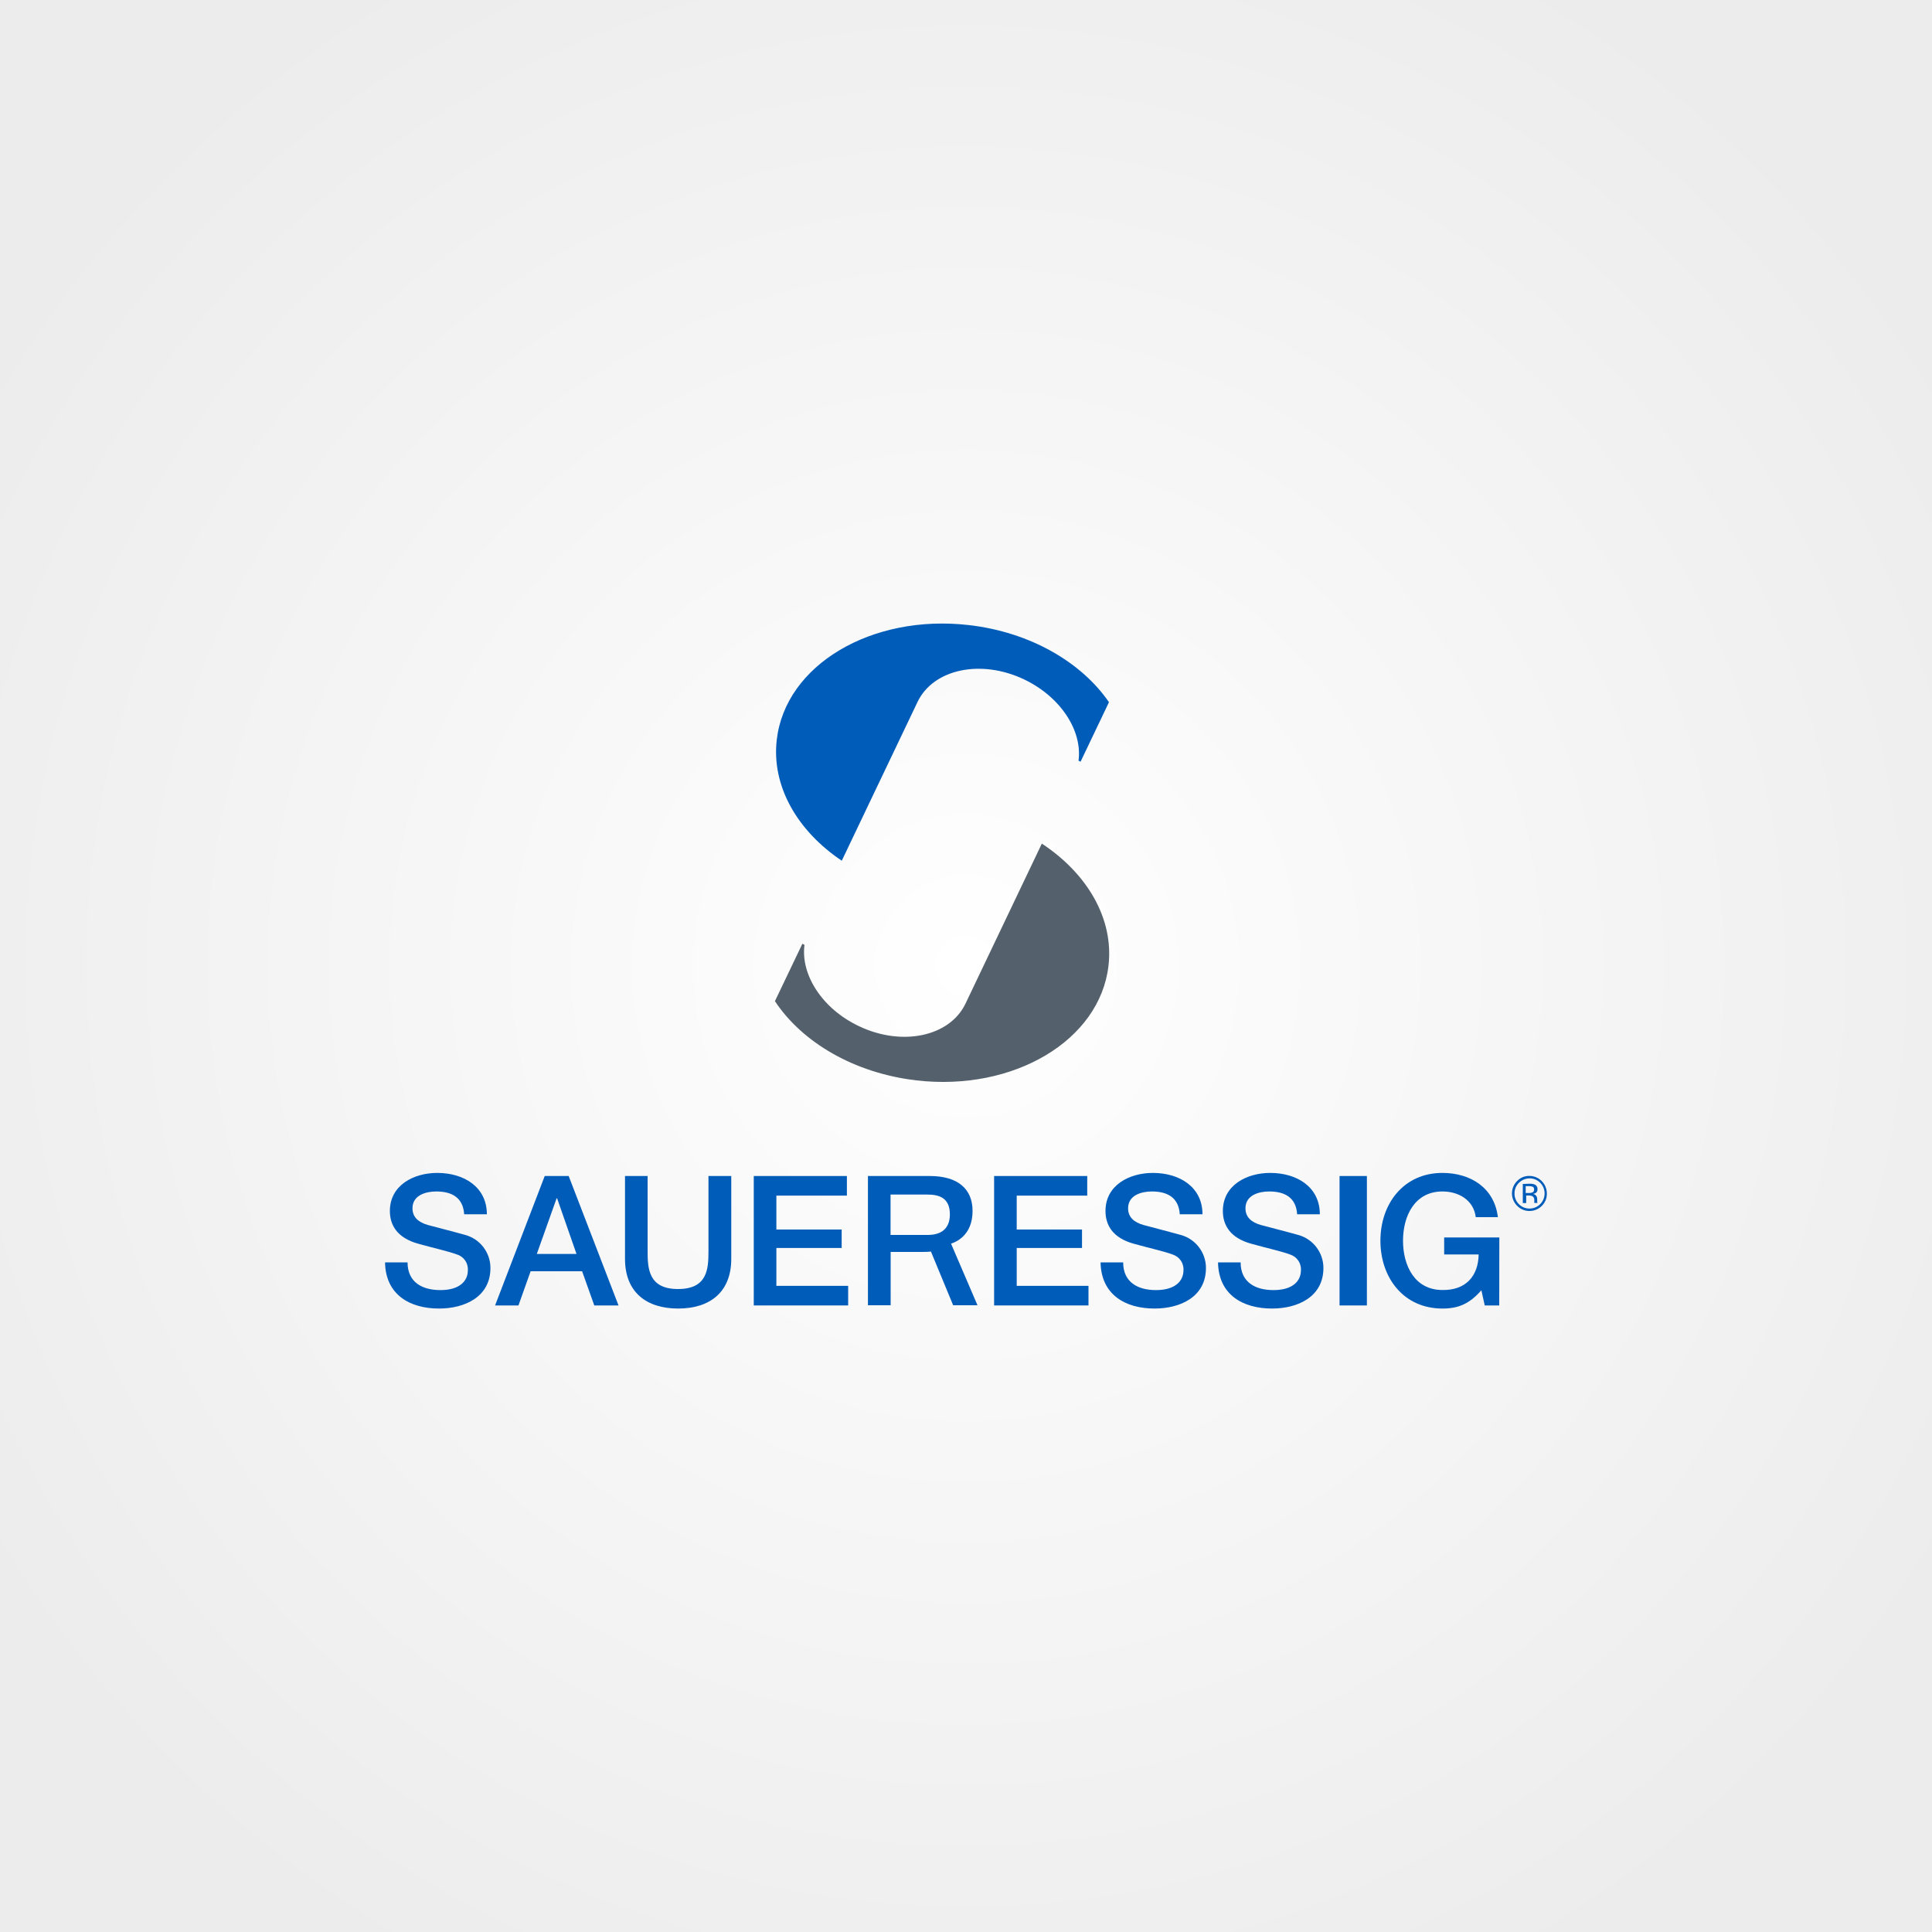 <?xml version="1.0" encoding="UTF-8"?> <!-- Generator: Adobe Illustrator 24.3.0, SVG Export Plug-In . SVG Version: 6.00 Build 0) --> <svg xmlns="http://www.w3.org/2000/svg" xmlns:xlink="http://www.w3.org/1999/xlink" version="1.1" id="Black_White" x="0px" y="0px" viewBox="0 0 2000 2000" style="enable-background:new 0 0 2000 2000;" xml:space="preserve"><rect x="0" y="0" width="2000" height="2000" fill="#333333" stroke="none"/> <style type="text/css"> .st0{fill:url(#SVGID_1_);} .st1{fill:#005CB9;} .st2{fill:#54616C;} </style> <radialGradient id="SVGID_1_" cx="1000" cy="999" r="1193.81" gradientTransform="matrix(1 0 0 -1 0 1999)" gradientUnits="userSpaceOnUse"> <stop offset="0" style="stop-color:#FFFFFF"></stop> <stop offset="1" style="stop-color:#ECECEC"></stop> </radialGradient> <rect x="-8" y="-8" class="st0" width="2015.9" height="2015.9"></rect> <g> <g> <path class="st1" d="M1116.4,787.4l2.2,1.1l29.4-61.6c-28.4-41.3-81.5-72.5-144.9-79.8c-101-11.7-190.1,41.4-199,118.7 c-5.6,48.2,21.5,94.5,67.3,125.2l78.4-164.3c16.3-34.2,65.8-44.7,110.5-23.3c37.9,18.1,60.3,53.2,56.2,84.1"></path> <path class="st2" d="M1078.5,873.3l-79,165.6l0,0c-16.3,34.2-65.8,44.7-110.5,23.3c-37.9-18-60.3-53.2-56.2-84.1l-2.2-1.1 l-28.4,59.4c28.1,42.5,81.8,74.4,146.3,82c101,11.7,190.1-41.4,199-118.7C1153.2,950.9,1125.3,904.1,1078.5,873.3"></path> <path class="st1" d="M1586.7,1228.6c-1.3-0.6-2.8-0.8-4.3-0.7h-3v7.1h3.2c1.2,0.1,2.4-0.1,3.5-0.5c1.3-0.4,2.1-1.7,2-3.1 c0.1-1.1-0.4-2.3-1.3-2.9 M1583.1,1225.4c1.8-0.1,3.7,0.1,5.4,0.7c2,0.8,3.3,2.9,3.1,5c0.1,1.6-0.6,3.1-1.9,3.9 c-0.9,0.5-1.9,0.8-2.9,1c1.4,0.1,2.7,0.8,3.5,1.9c0.6,0.9,1,2,1,3.1v1.5c0,0.4,0,0.9,0,1.5c0,0.3,0.1,0.7,0.2,1v0.3h-3.2l0,0 c0-0.1,0-0.1,0-0.2v-0.7v-1.6c0.3-1.7-0.5-3.4-1.8-4.5c-1.2-0.5-2.6-0.8-3.9-0.7h-2.7v7.8h-3.5v-19.8L1583.1,1225.4z M1572.4,1224.4c-3,2.9-4.6,6.9-4.6,11c-0.1,4.2,1.6,8.2,4.5,11.1c6,6.1,15.8,6.1,21.9,0.2c0.1-0.1,0.1-0.1,0.2-0.2 c6.1-6.1,6.1-16,0-22.1C1588.4,1218.3,1578.6,1218.3,1572.4,1224.4C1572.5,1224.3,1572.4,1224.4,1572.4,1224.4 M1596.2,1248.2 c-3.4,3.5-8,5.4-12.9,5.4c-4.8,0.1-9.4-1.9-12.8-5.4c-7.1-7.1-7.1-18.5,0-25.6c3.3-3.5,7.9-5.4,12.7-5.3c10,0,18.1,8.2,18.1,18.2 C1601.4,1240.3,1599.6,1244.8,1596.2,1248.2"></path> <path class="st1" d="M421.9,1306.8c0,20.6,15.2,28.7,34,28.7c20.7,0,28.4-10.1,28.4-20.3c0.6-7.4-4-14.3-11.1-16.5 c-9.4-3.5-21.5-6-39.9-11.1c-22.9-6.2-29.7-20.1-29.7-34c0-26.8,24.8-39.4,49-39.4c28,0,51.4,14.8,51.4,42.8h-23.5 c-1.1-17.3-12.8-23.6-28.9-23.6c-10.9,0-24.6,3.9-24.6,17.4c0,9.4,6.4,14.6,15.9,17.3c2.1,0.6,31.9,8.3,38.7,10.3 c15.4,4.2,26.1,18.2,26.1,34.2c0,30-26.7,42-53.2,42c-30.6,0-55.4-14.6-55.9-47.8L421.9,1306.8z"></path> </g> <path class="st1" d="M563.9,1217.4h24.8l51.6,134h-25.1l-12.6-35.4h-53.3l-12.6,35.4h-24.2L563.9,1217.4z M555.7,1298.1h41.1 l-20.1-57.6h-0.5L555.7,1298.1z"></path> <g> <path class="st1" d="M647,1217.4h23.4v78c0,18,1.1,39,31.5,39s31.5-20.8,31.5-39v-78H757v85.8c0,34.3-22,51.4-55,51.4 s-55-17.1-55-51.4L647,1217.4z"></path> </g> <polygon class="st1" points="780.3,1217.4 876.7,1217.4 876.7,1237.7 803.7,1237.7 803.7,1272.8 871.3,1272.8 871.3,1291.9 803.7,1291.9 803.7,1331.1 878,1331.1 878,1351.4 780.3,1351.4 "></polygon> <polygon class="st1" points="1029.1,1217.4 1125.5,1217.4 1125.5,1237.7 1052.5,1237.7 1052.5,1272.8 1120.1,1272.8 1120.1,1291.9 1052.5,1291.9 1052.5,1331.1 1126.8,1331.1 1126.8,1351.4 1029.1,1351.4 "></polygon> <g> <path class="st1" d="M1162.7,1306.8c0,20.6,15.2,28.7,34,28.7c20.6,0,28.4-10.1,28.4-20.3c0.6-7.4-4-14.2-11.1-16.5 c-9.4-3.5-21.6-6-40-11.1c-22.9-6.2-29.6-20.1-29.6-34c0-26.8,24.8-39.4,49-39.4c28,0,51.4,14.8,51.4,42.8h-23.5 c-1.1-17.3-12.8-23.6-28.9-23.6c-10.9,0-24.6,3.9-24.6,17.4c0,9.4,6.4,14.6,15.9,17.3c2.1,0.6,31.7,8.3,38.6,10.3 c15.4,4.2,26.1,18.2,26.1,34.2c0,30-26.7,42-53.2,42c-30.6,0-55.3-14.6-55.9-47.8L1162.7,1306.8z"></path> <path class="st1" d="M1284.3,1306.8c0,20.6,15.2,28.7,34,28.7c20.7,0,28.4-10.1,28.4-20.3c0.6-7.4-4-14.2-11.1-16.5 c-9.4-3.5-21.6-6-40-11.1c-22.9-6.2-29.7-20.1-29.7-34c0-26.8,24.8-39.4,49-39.4c28,0,51.4,14.8,51.4,42.8h-23.5 c-1.1-17.3-12.8-23.6-28.9-23.6c-10.9,0-24.6,3.9-24.6,17.4c0,9.4,6.4,14.6,15.9,17.3c2.1,0.6,31.9,8.3,38.7,10.3 c15.4,4.2,26.1,18.2,26.1,34.2c0,30-26.7,42-53.2,42c-30.6,0-55.4-14.6-55.9-47.8L1284.3,1306.8z"></path> </g> <rect x="1386.7" y="1217.4" class="st1" width="28.3" height="134"></rect> <path class="st1" d="M1552,1351.4h-15l-3.5-15.7c-12.5,14.2-24,18.9-40.3,18.9c-40.2,0-64.2-31.9-64.2-70.2s24-70.2,64.2-70.2 c29.3,0,53.8,15.6,57.4,45.8h-22.9c-2.2-17.7-17.7-26.6-34.5-26.6c-28.7,0-40.8,25.3-40.8,51c0,25.7,12,51,40.8,51 c24,0.4,37.1-14.2,37.5-36.8h-35.7V1281h57.1L1552,1351.4z"></path> <path class="st1" d="M898.5,1217.4h64c29.2,0,44.3,13.5,44.3,36.2c0,25.7-17.9,32.4-22.3,33.8l27.4,63.8h-25.2l-23-55.6 c-2.8,0.4-8.4,0.4-9.8,0.4h-31.9v55.2h-23.5V1217.4z M921.9,1278.4h38.5c14.9,0,22.9-7.3,22.9-21.3c0-17.1-11.1-20.5-23.3-20.5 h-38.1V1278.4z"></path> </g> </svg> 